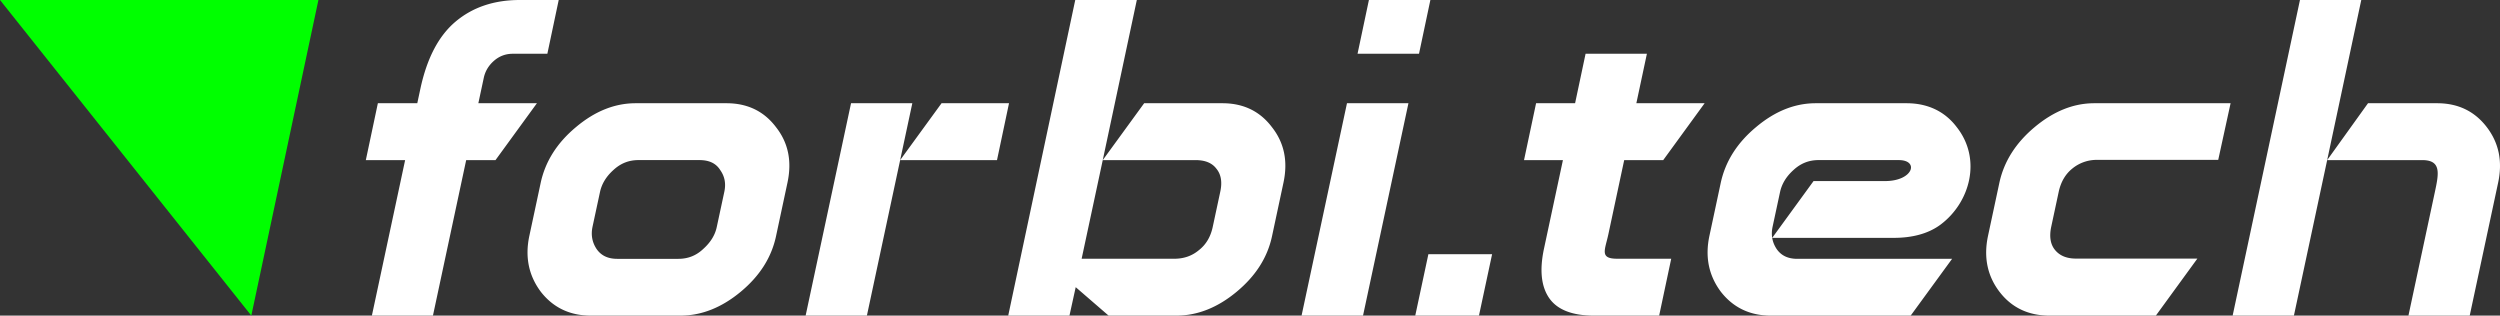 <svg width="301" height="38" viewBox="0 0 301 38" fill="none" xmlns="http://www.w3.org/2000/svg"><rect x="0" y="0" width="301" height="38" fill="#333333" stroke="none"/><path fill-rule="evenodd" clip-rule="evenodd" d="M0 0h38.338l-8.08 38L0 0z" fill="#0F0"/><path fill-rule="evenodd" clip-rule="evenodd" d="M289.976 38l3.188-14.908c.47-2.199.797-3.815-1.528-3.815h-11.445L276.187 38h-7.377l8.105-38h7.382l-4.106 19.277 4.917-6.848h8.329c2.541 0 4.522.986 5.966 2.87 1.448 1.89 1.926 4.107 1.374 6.688L297.353 38h-7.377zm-30.411 0h-12.814c-2.511 0-4.545-.95-6.013-2.871-1.484-1.941-1.92-4.208-1.379-6.74l1.358-6.349c.552-2.585 1.973-4.826 4.261-6.74 2.257-1.889 4.652-2.871 7.17-2.871h16.416l-1.489 6.82H252.49a4.618 4.618 0 00-2.98 1.044c-.842.675-1.391 1.627-1.645 2.817l-.895 4.181c-.25 1.173-.113 2.122.465 2.818.572.69 1.414 1.025 2.514 1.025h14.615L259.565 38zm-64.012-18.723l-1.905 8.924c-.407 1.905-1.093 2.95 1.055 2.95h6.511L199.762 38H191.9c-2.585 0-4.405-.702-5.38-2.113-.969-1.402-1.169-3.398-.622-5.956l2.278-10.654h-4.684l1.452-6.848h4.697l1.262-5.956h7.383l-1.269 5.956h8.221l-4.986 6.848h-4.699zm-15.905 11.332L178.067 38h-7.671l1.58-7.391h7.672zm-10.072-18.18l-5.468 25.57h-7.4l5.468-25.57h7.4zM172.217 0l-1.368 6.473h-7.401L164.817 0h7.4zm-35.344 0l-4.102 19.277 4.986-6.848h9.434c2.518 0 4.508.971 5.942 2.87 1.486 1.882 1.951 4.102 1.398 6.688l-1.38 6.455c-.547 2.559-1.962 4.779-4.258 6.687-2.295 1.908-4.717 2.87-7.241 2.87h-8.178l-3.958-3.423-.753 3.424h-7.373l8.07-38h7.413zm-6.644 31.152h11.164c1.139 0 2.12-.339 2.944-1.026.87-.677 1.42-1.613 1.672-2.79l.915-4.27c.247-1.15.092-2.069-.464-2.746-.527-.705-1.363-1.043-2.525-1.043h-11.164l-2.542 11.875zm-20.386-18.723l-1.465 6.848 4.986-6.848h8.122l-1.446 6.848h-11.662L104.374 38h-7.377l5.468-25.571h7.378zm-44.75 9.611c.552-2.585 1.965-4.832 4.26-6.74 2.255-1.9 4.654-2.871 7.17-2.871h10.958c2.518 0 4.508.971 5.942 2.87 1.486 1.882 1.943 4.102 1.39 6.688l-1.38 6.455c-.547 2.559-1.954 4.779-4.25 6.687-2.296 1.908-4.725 2.87-7.242 2.87H71.127c-2.517 0-4.526-.962-6.013-2.87-1.469-1.962-1.92-4.208-1.379-6.74l1.358-6.349zm6.25 5.254c-.208.97-.055 1.855.473 2.666.551.811 1.376 1.204 2.499 1.204h7.356c1.171 0 2.163-.393 3.014-1.204.869-.785 1.404-1.65 1.61-2.613l.914-4.257c.214-.998.046-1.855-.493-2.612-.504-.811-1.329-1.203-2.5-1.203h-7.355c-1.147 0-2.14.392-3.014 1.203-.87.785-1.4 1.668-1.611 2.657l-.894 4.16zM65.902 6.473h-4.167c-.884 0-1.645.301-2.28.865-.631.56-1.036 1.23-1.21 2.042l-.652 3.049h7.051l-4.986 6.848h-3.53L52.126 38h-7.352l4.003-18.723h-4.732l1.45-6.848h4.746l.368-1.72c.8-3.737 2.225-6.42 4.263-8.124C56.916.875 59.478 0 62.585 0h4.684l-1.367 6.473zm141.27 15.567c.553-2.585 1.966-4.832 4.262-6.74 2.254-1.9 4.652-2.871 7.169-2.871h10.958c2.517 0 4.59.971 6.024 2.87 3.059 3.874 1.597 9.092-1.932 11.736-1.521 1.14-3.511 1.602-5.603 1.602h-14.675l4.977-6.836h8.603c3.403 0 4.151-2.526 1.648-2.526h-9.662c-1.144 0-2.14.392-3.014 1.203-.869.785-1.4 1.669-1.612 2.657l-.893 4.16c-.208.97-.054 1.854.473 2.665.552.812 1.376 1.204 2.5 1.204h18.637L230.046 38h-16.839c-2.516 0-4.526-.963-6.014-2.871-1.468-1.962-1.92-4.208-1.378-6.74l1.357-6.349z" fill="#fff"/></svg>